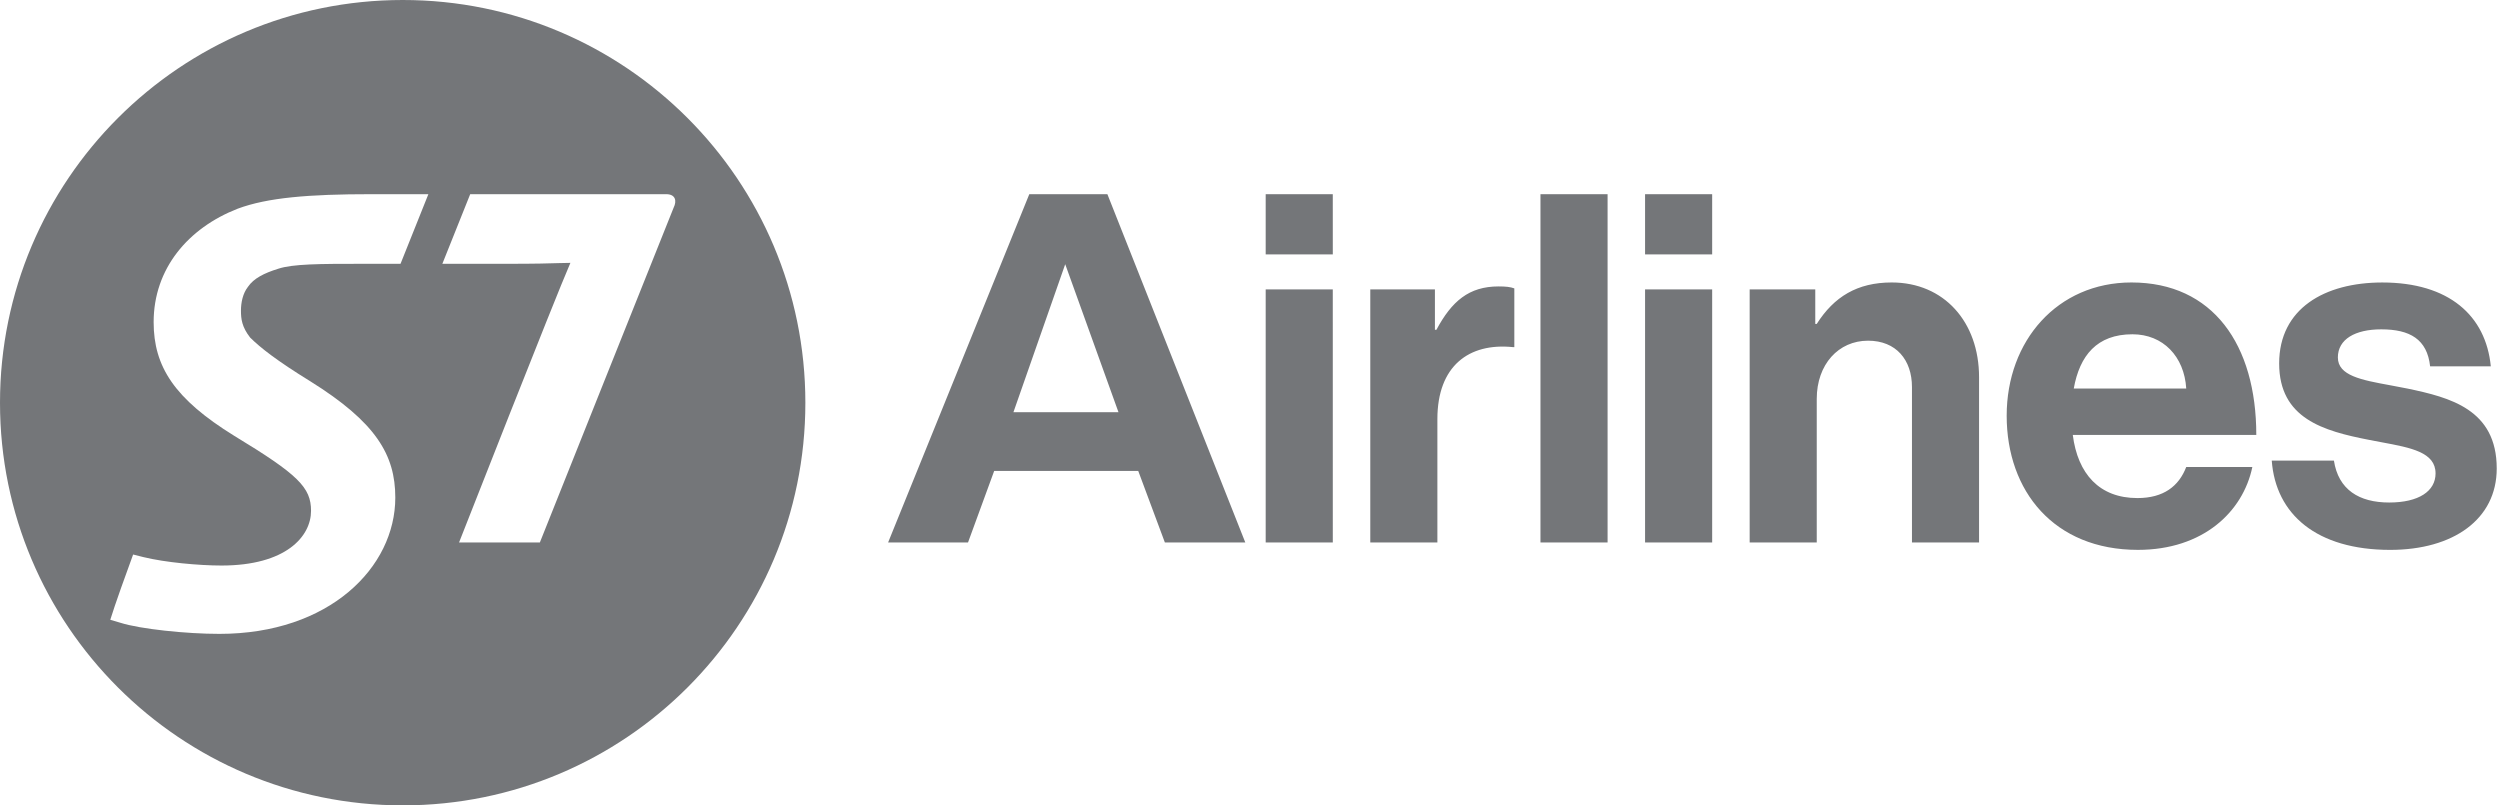 <?xml version="1.0" encoding="UTF-8"?> <svg xmlns="http://www.w3.org/2000/svg" width="149" height="48" viewBox="0 0 149 48" fill="none"><path fill-rule="evenodd" clip-rule="evenodd" d="M61.346 11.574H66L74.22 32.331H69.426L67.839 28.068H59.253L57.694 32.331H52.931L61.346 11.574ZM79.434 11.574H75.435V15.161H79.435L79.434 11.574ZM79.434 17.247H75.435V32.331H79.435L79.434 17.247ZM85.521 19.658H85.609C86.521 17.953 87.549 17.071 89.314 17.071C89.754 17.071 90.02 17.101 90.254 17.188V20.688H90.166C87.55 20.423 85.668 21.805 85.668 24.98V32.331H81.669V17.247H85.521V19.658ZM102.045 11.574H98.046V15.161H102.045V11.574ZM98.046 17.247H102.045V32.331H98.046V17.247ZM108.278 19.305H108.19V17.247H104.28V32.331H108.278V23.775C108.278 21.716 109.572 20.305 111.336 20.305C113.012 20.305 113.953 21.452 113.953 23.069V32.331H117.952V22.481C117.952 19.188 115.864 16.835 112.747 16.835C110.689 16.835 109.307 17.688 108.278 19.305ZM119.598 24.775C119.598 20.305 122.626 16.835 127.036 16.835C131.888 16.835 134.475 20.541 134.475 25.921H123.538C123.832 28.244 125.125 29.685 127.389 29.685C128.948 29.685 129.859 28.979 130.3 27.832H134.24C133.682 30.508 131.3 32.772 127.419 32.772C122.42 32.772 119.598 29.272 119.598 24.775ZM130.3 23.157H123.596C123.949 21.187 124.978 19.923 127.095 19.923C128.918 19.923 130.183 21.246 130.3 23.157ZM135.396 27.45H139.101C139.366 29.185 140.601 29.95 142.395 29.95C144.159 29.95 145.159 29.273 145.159 28.215C145.159 26.955 143.698 26.685 141.955 26.361C141.699 26.314 141.444 26.265 141.189 26.215C138.484 25.686 135.838 24.951 135.838 21.658C135.838 18.394 138.543 16.836 141.983 16.836C145.952 16.836 148.158 18.806 148.452 21.834H144.835C144.659 20.217 143.629 19.629 141.924 19.629C140.366 19.629 139.337 20.217 139.337 21.305C139.337 22.39 140.743 22.648 142.463 22.963C142.794 23.023 143.137 23.086 143.483 23.158C146.011 23.687 148.805 24.392 148.805 27.921C148.805 30.949 146.217 32.773 142.454 32.773C138.072 32.773 135.632 30.655 135.396 27.45ZM60.399 24.569H66.662L63.487 15.747L60.4 24.568L60.399 24.569ZM95.812 11.574H91.812V32.33H95.812V11.574Z" fill="#747679"></path><path fill-rule="evenodd" clip-rule="evenodd" d="M48 24.005C48 37.265 37.262 48 24.007 48C10.75 48 0 37.264 0 24.005C0 10.746 10.75 0 24.007 0C37.263 0 48 10.746 48 24.005ZM22.138 11.573C18.378 11.573 15.939 11.78 14.173 12.436C11.206 13.592 9.157 16.015 9.157 19.198C9.157 21.85 10.392 23.77 13.965 25.978C17.778 28.29 18.538 29.054 18.538 30.446C18.538 31.971 17.045 33.706 13.202 33.706C11.862 33.706 9.841 33.52 8.55 33.204L7.934 33.049C7.591 33.97 6.811 36.149 6.573 36.939L7.183 37.119C8.343 37.489 11.1 37.779 13.073 37.779C19.641 37.779 23.56 33.81 23.56 29.656C23.56 27.103 22.4 25.162 18.483 22.718C16.518 21.508 15.517 20.725 14.908 20.118C14.416 19.485 14.361 19.013 14.361 18.515C14.361 18.04 14.467 17.492 14.781 17.091C15.119 16.594 15.741 16.278 16.583 16.017C17.448 15.73 19.05 15.723 21.546 15.723H23.871L25.531 11.573H22.138ZM28.024 11.573H39.704C40.252 11.573 40.357 11.961 40.146 12.383C39.382 14.276 32.176 32.33 32.176 32.33H27.36C27.36 32.33 33.051 17.827 33.996 15.667C33.777 15.667 33.576 15.673 33.307 15.681C32.772 15.698 31.971 15.723 30.235 15.723H26.364L28.024 11.573Z" fill="#747679"></path></svg> 